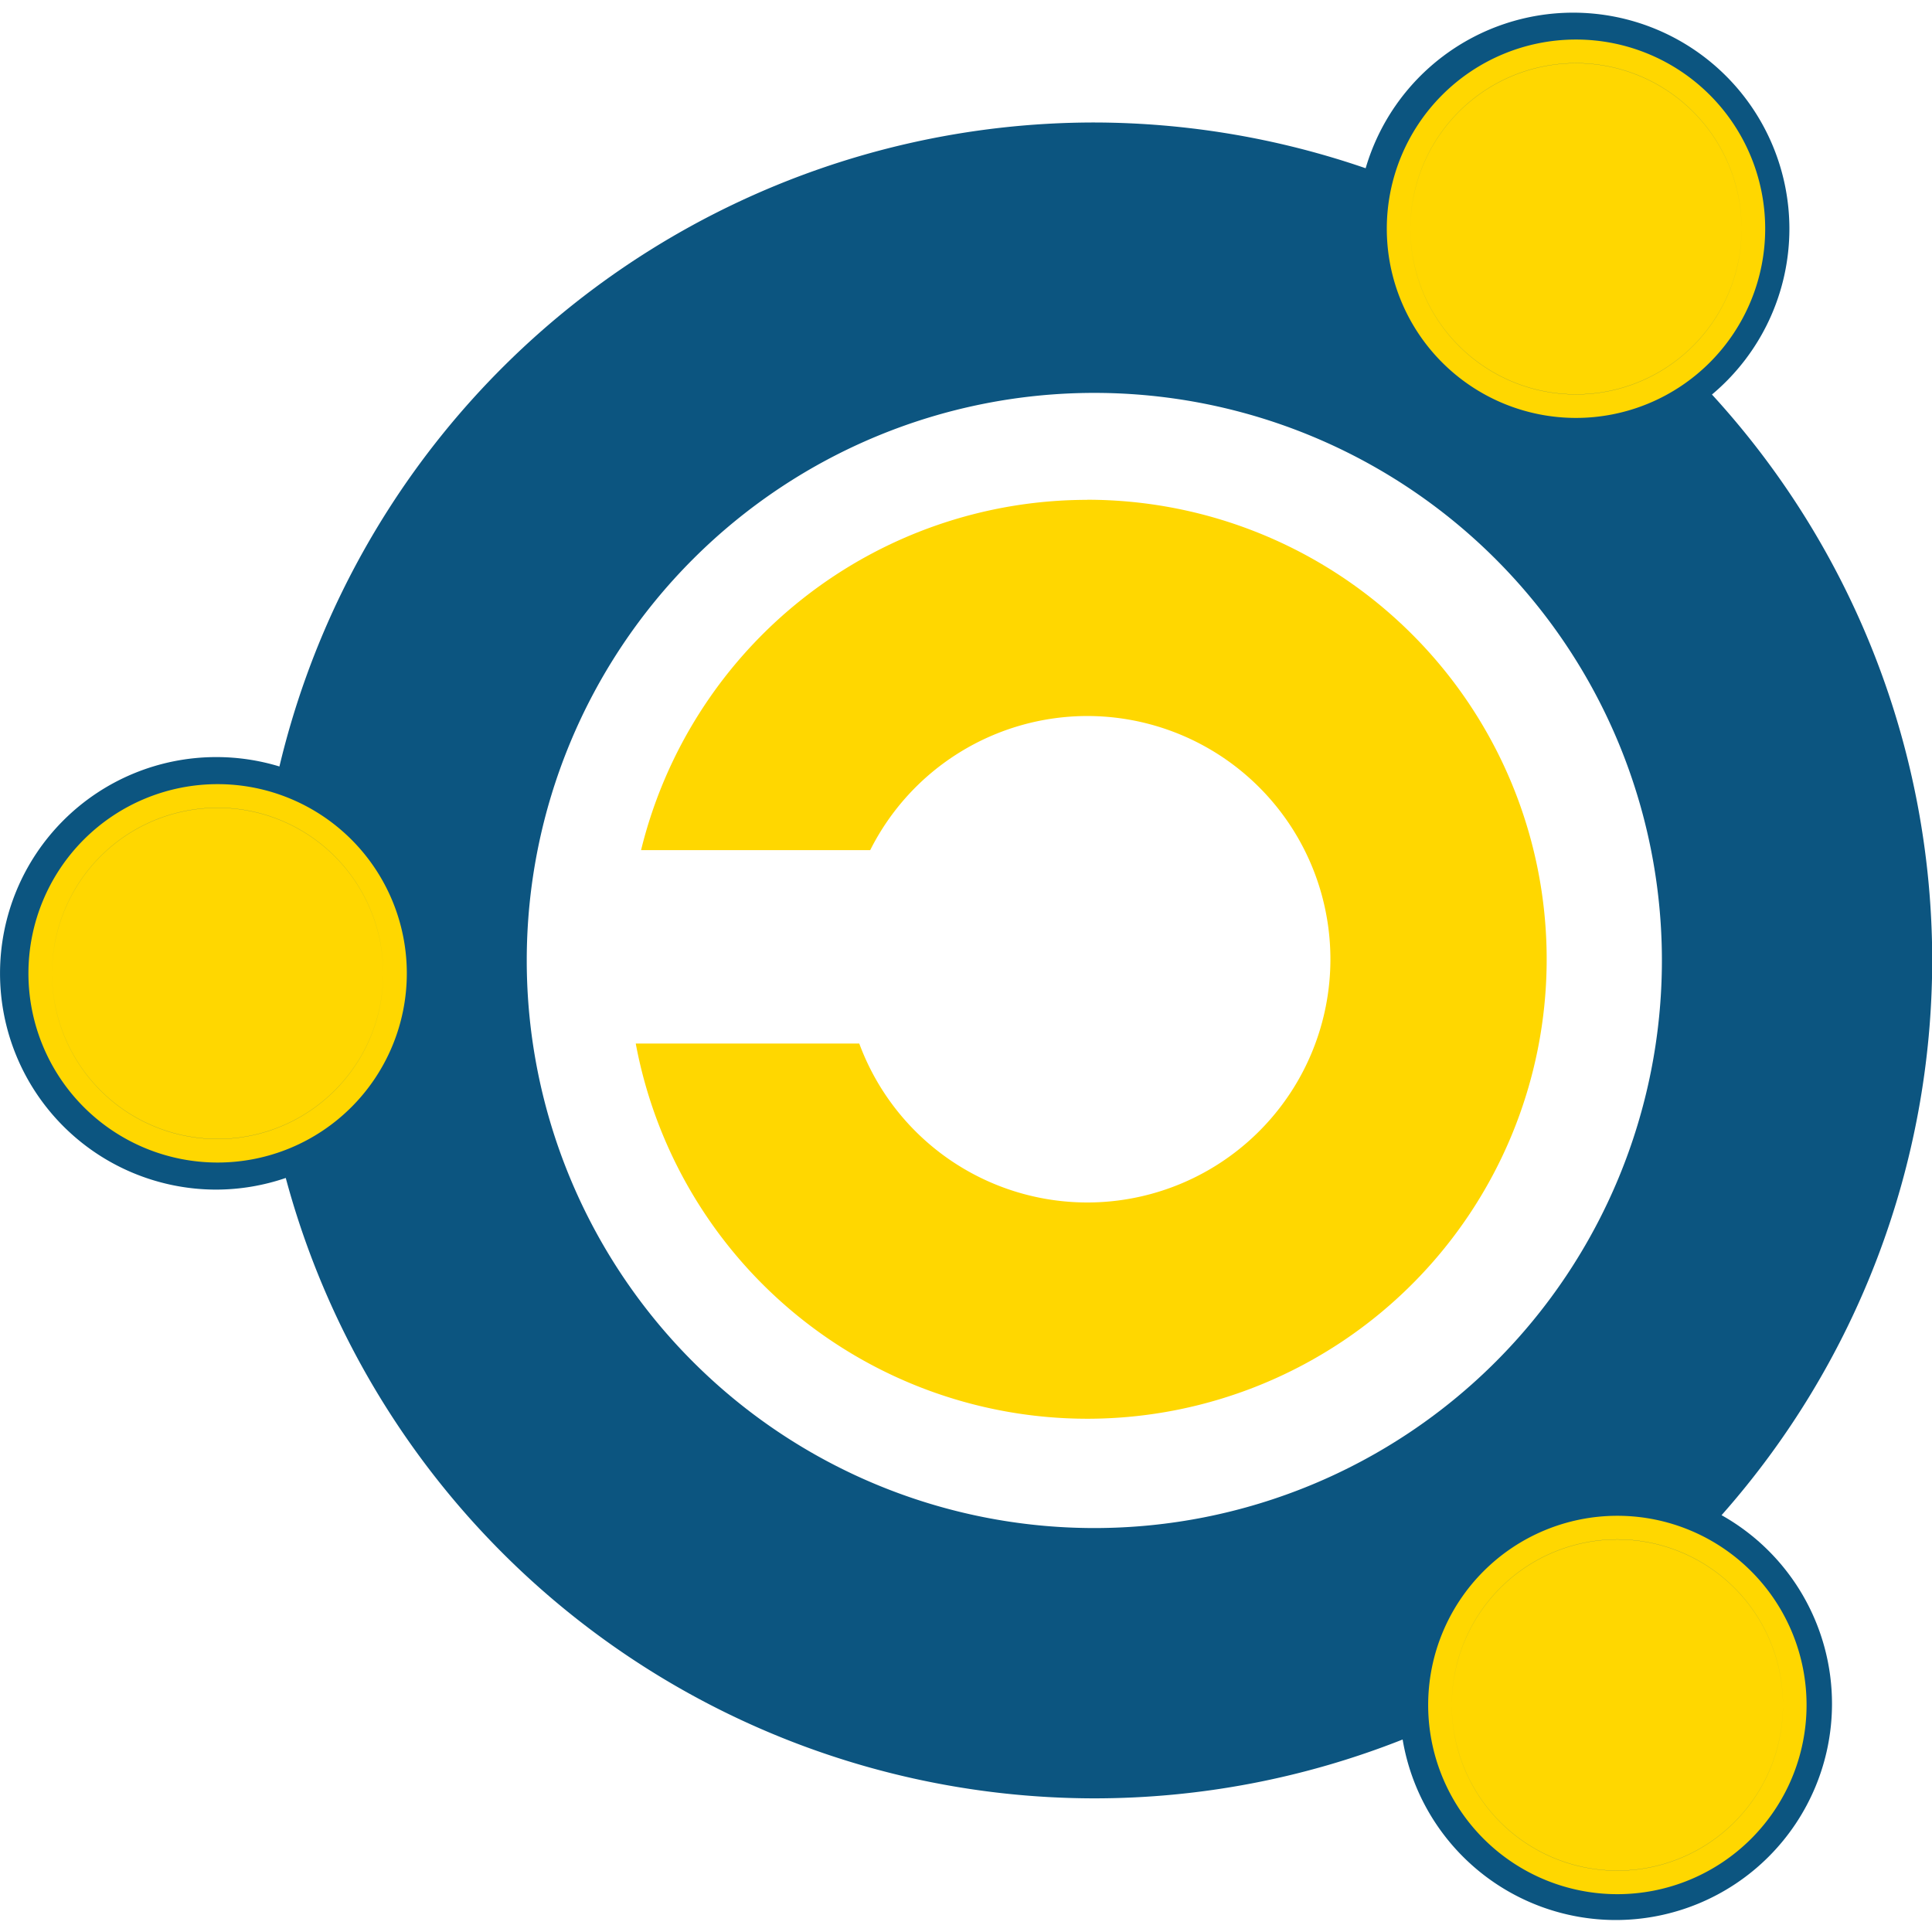 <?xml version="1.0" encoding="UTF-8" standalone="no"?>
<!-- Created with Inkscape (http://www.inkscape.org/) -->

<svg
   width="400"
   height="400"
   viewBox="0 0 105.833 105.833"
   version="1.1"
   id="svg4261"
   inkscape:version="1.2.2 (b0a8486541, 2022-12-01)"
   sodipodi:docname="emmabuntüs.svg"
   xmlns:inkscape="http://www.inkscape.org/namespaces/inkscape"
   xmlns:sodipodi="http://sodipodi.sourceforge.net/DTD/sodipodi-0.dtd"
   xmlns="http://www.w3.org/2000/svg"
   xmlns:svg="http://www.w3.org/2000/svg">
  <sodipodi:namedview
     id="namedview4263"
     pagecolor="#ffffff"
     bordercolor="#666666"
     borderopacity="1.0"
     inkscape:showpageshadow="2"
     inkscape:pageopacity="0.0"
     inkscape:pagecheckerboard="0"
     inkscape:deskcolor="#d1d1d1"
     inkscape:document-units="mm"
     showgrid="false"
     inkscape:zoom="0.68328423"
     inkscape:cx="373.19755"
     inkscape:cy="328.56019"
     inkscape:window-width="1854"
     inkscape:window-height="999"
     inkscape:window-x="0"
     inkscape:window-y="0"
     inkscape:window-maximized="1"
     inkscape:current-layer="layer1" />
  <defs
     id="defs4258" />
  <g
     inkscape:label="Layer 1"
     inkscape:groupmode="layer"
     id="layer1">
    <g
       id="g995"
       transform="matrix(5.596,0,0,5.596,-284.913,-494.026)">
      <g
         id="g4635"
         transform="translate(-21.54,-22.891)">
        <path
           id="path557"
           style="fill:#0c5580;fill-opacity:1;stroke-width:11.107;stroke-opacity:0.804;paint-order:markers fill stroke"
           d="m 87.853,111.297 a 2.117,2.117 0 0 0 -2.031,1.523 8.202,8.202 0 0 0 -2.656,-0.448 8.202,8.202 0 0 0 -7.977,6.304 2.117,2.117 0 0 0 -0.618,-0.092 2.117,2.117 0 0 0 -2.117,2.117 2.117,2.117 0 0 0 2.117,2.117 2.117,2.117 0 0 0 0.68,-0.114 8.202,8.202 0 0 0 7.915,6.073 8.202,8.202 0 0 0 3.018,-0.576 2.117,2.117 0 0 0 2.086,1.767 2.117,2.117 0 0 0 2.117,-2.117 2.117,2.117 0 0 0 -1.081,-1.846 8.202,8.202 0 0 0 2.062,-5.43 8.202,8.202 0 0 0 -2.156,-5.54 2.117,2.117 0 0 0 0.758,-1.621 2.117,2.117 0 0 0 -2.117,-2.117 z m -4.687,3.722 a 5.556,5.556 0 0 1 5.556,5.556 5.556,5.556 0 0 1 -5.556,5.556 5.556,5.556 0 0 1 -5.556,-5.556 5.556,5.556 0 0 1 5.556,-5.556 z" />
        <path
           id="circle3778-3"
           style="fill:#ffd700;stroke-width:12.249;stroke-opacity:0.804;paint-order:markers fill stroke"
           d="m 89.502,113.412 a 1.621,1.621 0 0 1 -1.621,1.621 1.621,1.621 0 0 1 -1.621,-1.621 1.621,1.621 0 0 1 1.621,-1.621 1.621,1.621 0 0 1 1.621,1.621 z m -1.621,-1.852 a 1.852,1.852 0 0 0 -1.852,1.852 1.852,1.852 0 0 0 1.852,1.852 1.852,1.852 0 0 0 1.852,-1.852 1.852,1.852 0 0 0 -1.852,-1.852 z m 0,0.232 a 1.621,1.621 0 0 1 1.621,1.621 1.621,1.621 0 0 1 -1.621,1.621 1.621,1.621 0 0 1 -1.621,-1.621 1.621,1.621 0 0 1 1.621,-1.621 z" />
        <path
           id="path4621"
           style="fill:#ffd700;stroke-width:12.249;stroke-opacity:0.804;paint-order:markers fill stroke"
           d="m 89.907,127.863 a 1.621,1.621 0 0 1 -1.621,1.621 1.621,1.621 0 0 1 -1.621,-1.621 1.621,1.621 0 0 1 1.621,-1.621 1.621,1.621 0 0 1 1.621,1.621 z m -1.621,-1.852 a 1.852,1.852 0 0 0 -1.852,1.852 1.852,1.852 0 0 0 1.852,1.852 1.852,1.852 0 0 0 1.852,-1.852 1.852,1.852 0 0 0 -1.852,-1.852 z m 0,0.232 a 1.621,1.621 0 0 1 1.621,1.621 1.621,1.621 0 0 1 -1.621,1.621 1.621,1.621 0 0 1 -1.621,-1.621 1.621,1.621 0 0 1 1.621,-1.621 z" />
        <path
           id="path4623"
           style="fill:#ffd700;stroke-width:12.249;stroke-opacity:0.804;paint-order:markers fill stroke"
           d="m 76.205,120.701 a 1.621,1.621 0 0 1 -1.621,1.621 1.621,1.621 0 0 1 -1.621,-1.621 1.621,1.621 0 0 1 1.621,-1.621 1.621,1.621 0 0 1 1.621,1.621 z m -1.621,-1.852 a 1.852,1.852 0 0 0 -1.852,1.852 1.852,1.852 0 0 0 1.852,1.852 1.852,1.852 0 0 0 1.852,-1.852 1.852,1.852 0 0 0 -1.852,-1.852 z m 0,0.232 a 1.621,1.621 0 0 1 1.621,1.621 1.621,1.621 0 0 1 -1.621,1.621 1.621,1.621 0 0 1 -1.621,-1.621 1.621,1.621 0 0 1 1.621,-1.621 z" />
      </g>
      <path
         id="path433"
         style="fill:#ffd700;fill-opacity:1;stroke:none;stroke-width:0.355;stroke-dasharray:none;stroke-opacity:0.804;paint-order:markers fill stroke"
         d="m 61.556,93.175 a 4.498,4.498 0 0 0 -4.367,3.429 h 2.243 a 2.381,2.381 0 0 1 2.124,-1.313 2.381,2.381 0 0 1 2.381,2.381 2.381,2.381 0 0 1 -2.381,2.381 2.381,2.381 0 0 1 -2.231,-1.556 h -2.188 a 4.498,4.498 0 0 0 4.419,3.673 4.498,4.498 0 0 0 4.498,-4.498 4.498,4.498 0 0 0 -4.498,-4.498 z" />
    </g>
  </g>
</svg>
